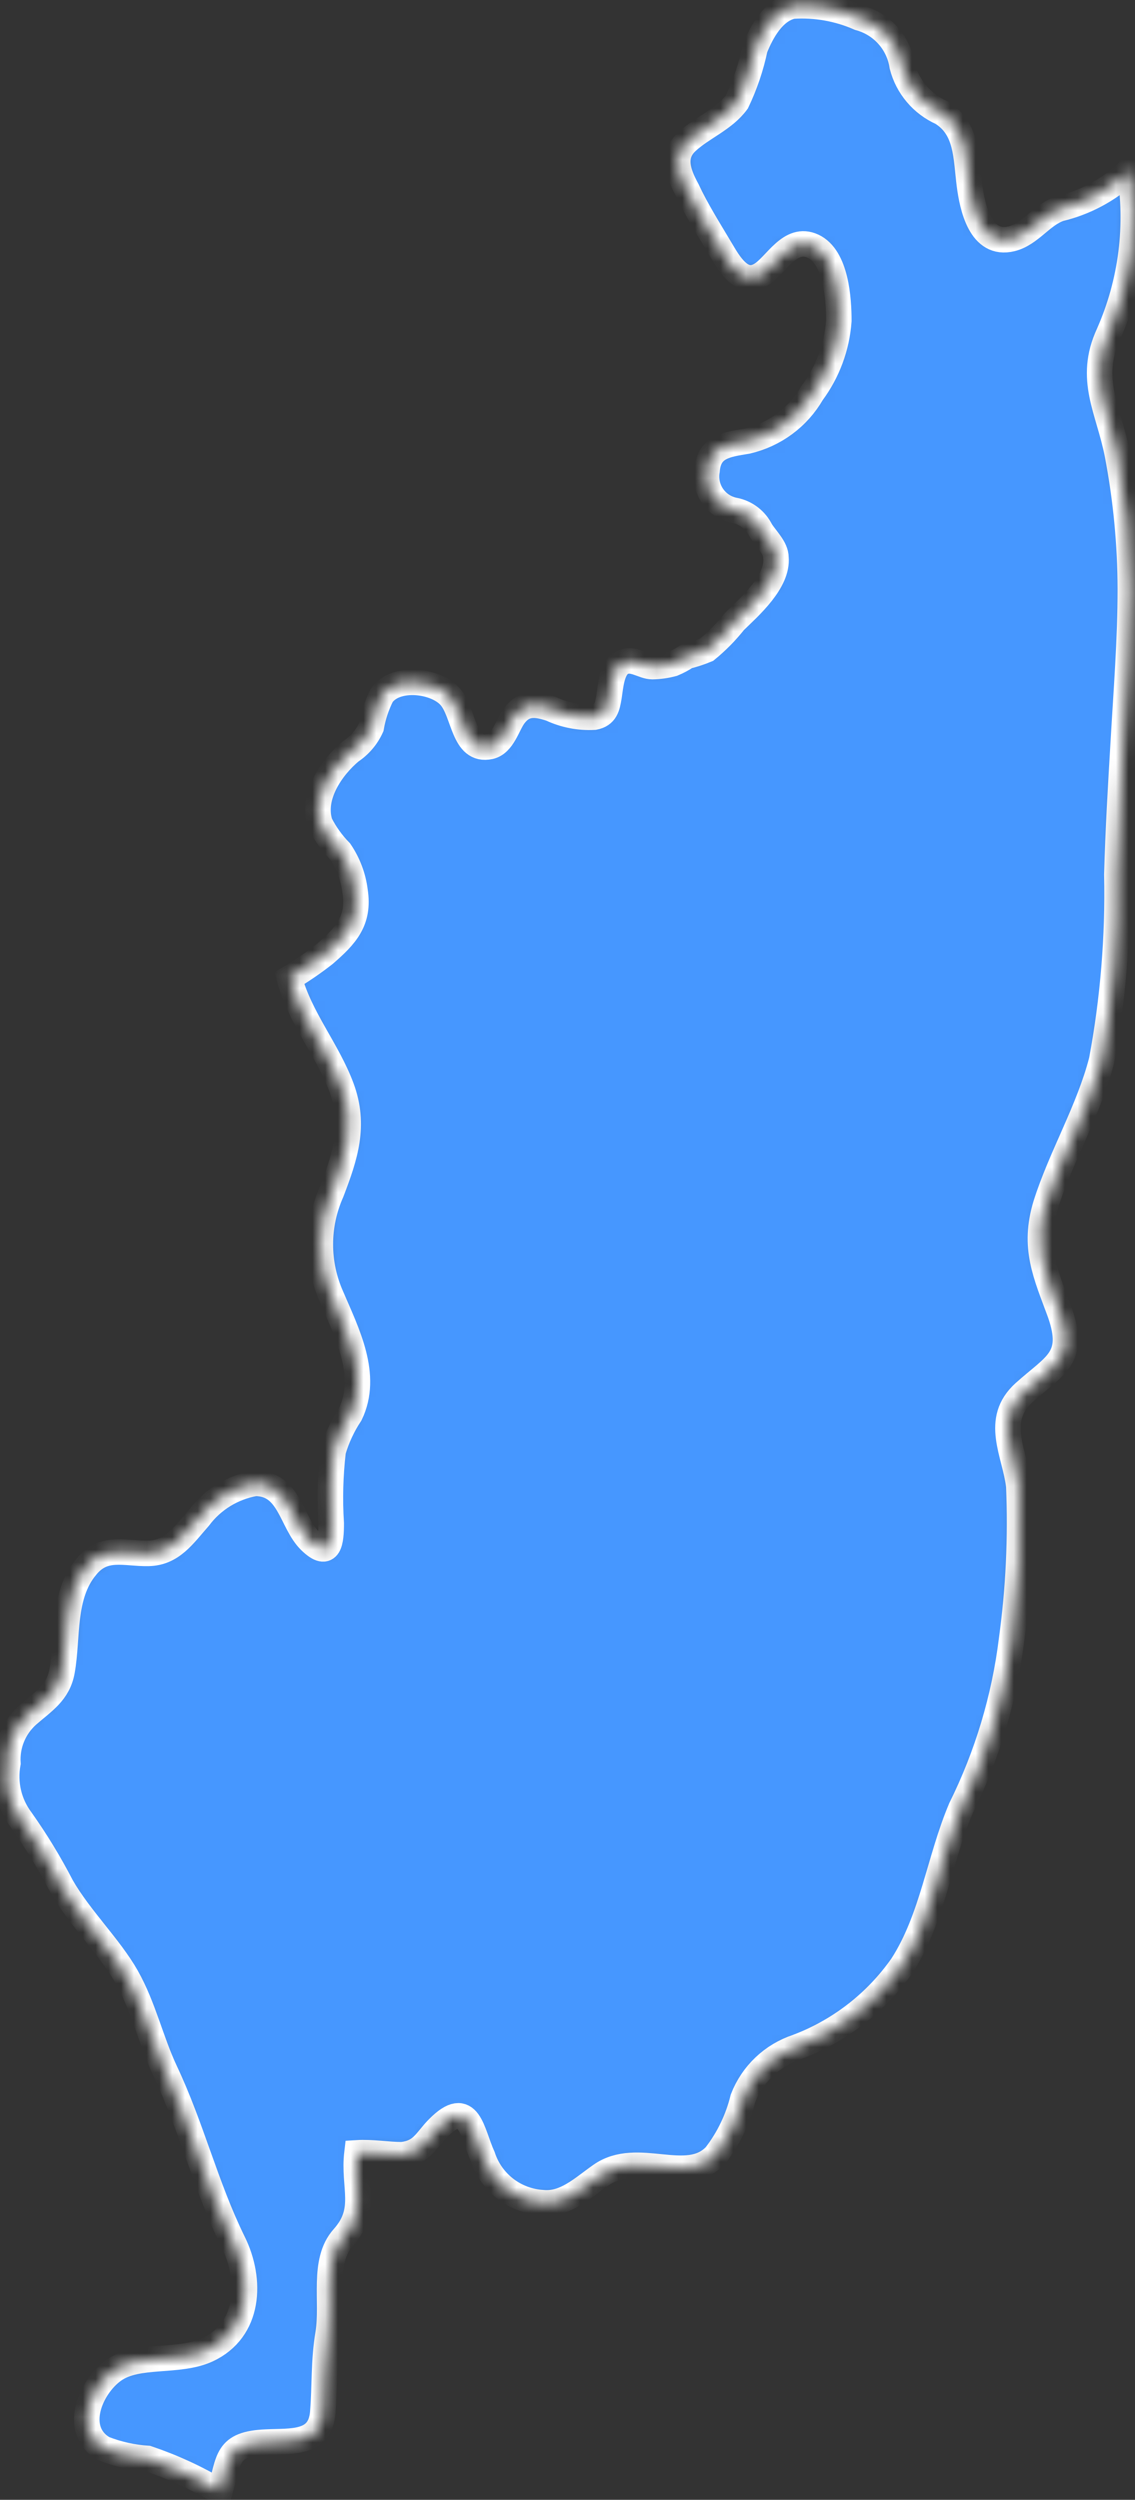 <?xml version="1.0" encoding="UTF-8"?> <svg xmlns="http://www.w3.org/2000/svg" width="89" height="196" viewBox="0 0 89 196" fill="none"><rect x="0" y="0" width="89" height="196" fill="#333333" stroke="none"/> <mask id="path-1-inside-1_675_2903" fill="white"> <path d="M88.634 46.192C88.634 50.173 88.313 54.154 88.086 58.116C87.878 61.606 87.671 65.078 87.576 68.569C87.681 73.452 87.282 78.333 86.386 83.134C85.385 87.04 83.194 90.681 82.003 94.455C80.983 97.813 82.003 99.908 83.118 102.945C84.365 106.511 82.74 107.002 80.322 109.172C77.904 111.341 79.585 113.926 79.888 116.511C80.058 120.539 79.868 124.573 79.321 128.567C78.752 133.161 77.411 137.627 75.354 141.775C73.653 145.775 73.124 150.397 70.744 154.095C68.709 157.009 65.837 159.239 62.508 160.491C61.545 160.81 60.664 161.337 59.93 162.035C59.195 162.733 58.624 163.585 58.257 164.529C57.859 166.153 57.126 167.676 56.103 169.001C53.874 171.359 50.002 168.529 47.111 170.548C45.676 171.548 44.334 172.887 42.521 172.699C41.471 172.634 40.465 172.255 39.633 171.613C38.801 170.97 38.182 170.093 37.855 169.095C36.986 167.208 36.797 164.378 34.341 166.869C33.359 167.869 33.113 168.755 31.526 168.944C30.393 168.944 29.146 168.718 27.993 168.793C27.672 171.472 28.863 173.265 26.917 175.434C25.235 177.321 26.142 180.453 25.727 182.981C25.368 185.095 25.481 187.076 25.311 189.151C25.103 191.661 22.874 191.378 20.89 191.472C17.698 191.604 17.981 192.811 17.244 195.377C15.455 194.302 13.555 193.423 11.577 192.755C10.392 192.677 9.225 192.417 8.12 191.981C5.664 190.547 7.062 187.151 8.932 185.831C10.803 184.51 13.957 185.283 16.243 184.246C19.606 182.698 19.757 178.755 18.284 175.793C16.149 171.453 15.034 166.793 12.956 162.397C11.823 159.982 11.256 157.34 9.933 155.001C8.611 152.661 6.288 150.435 4.833 147.907C3.893 146.086 2.826 144.333 1.64 142.662C1.175 142.035 0.844 141.32 0.669 140.56C0.493 139.801 0.477 139.013 0.62 138.246C0.575 137.541 0.691 136.835 0.959 136.182C1.228 135.528 1.641 134.943 2.169 134.473C3.397 133.397 4.568 132.718 4.871 131.001C5.343 128.398 4.871 125.115 6.76 122.851C8.139 121.134 9.782 121.832 11.634 121.794C13.485 121.756 14.373 120.398 15.601 119.002C16.669 117.574 18.244 116.609 20.003 116.303C22.742 116.303 22.817 119.36 24.328 120.832C25.84 122.303 25.972 120.832 25.972 119.436C25.852 117.548 25.903 115.654 26.123 113.775C26.422 112.751 26.875 111.778 27.465 110.888C28.938 107.832 27.2 104.492 25.991 101.662C25.417 100.373 25.12 98.979 25.12 97.568C25.12 96.157 25.417 94.763 25.991 93.474C27.068 90.662 27.88 88.247 26.785 85.285C25.689 82.323 23.535 79.832 22.685 76.701C23.644 76.132 24.566 75.501 25.443 74.814C27.125 73.361 28.201 72.191 27.842 69.87C27.704 68.755 27.302 67.688 26.671 66.757C26.039 66.112 25.51 65.374 25.103 64.569C24.404 62.456 26.01 60.154 27.502 58.908C28.205 58.443 28.761 57.789 29.108 57.022C29.259 56.149 29.539 55.303 29.939 54.512C31.035 52.965 34.152 53.343 35.285 54.607C36.419 55.871 36.306 58.984 38.421 58.531C39.441 58.305 39.782 56.852 40.31 56.135C41.104 55.059 42.048 55.191 43.201 55.569C44.262 56.067 45.431 56.294 46.601 56.229C47.489 56.059 47.621 55.437 47.754 54.625C47.886 53.814 47.961 52.361 48.793 51.946C49.624 51.531 50.417 52.267 51.154 52.267C51.697 52.258 52.236 52.182 52.76 52.041C53.144 51.883 53.511 51.687 53.855 51.456C54.384 51.326 54.902 51.156 55.404 50.946C56.214 50.286 56.949 49.539 57.596 48.72C58.805 47.55 61.015 45.607 60.845 43.72C60.845 42.946 60.052 42.23 59.655 41.588C59.459 41.191 59.175 40.844 58.825 40.573C58.474 40.302 58.067 40.113 57.634 40.022C57.284 39.96 56.949 39.831 56.65 39.64C56.35 39.449 56.091 39.201 55.887 38.91C55.684 38.619 55.54 38.291 55.463 37.944C55.387 37.598 55.38 37.239 55.442 36.89C55.593 35.003 56.991 34.852 58.578 34.588C59.643 34.344 60.645 33.882 61.523 33.233C62.401 32.584 63.135 31.76 63.679 30.814C64.902 29.165 65.629 27.202 65.776 25.154C65.776 23.456 65.568 20.154 63.755 19.305C61.941 18.456 60.845 20.834 59.674 21.532C58.163 22.456 57.161 20.645 56.5 19.532C55.593 18.003 54.611 16.456 53.874 14.871C53.175 13.588 52.665 12.211 53.874 11.098C55.083 9.985 56.784 9.362 57.785 7.985C58.422 6.65 58.898 5.244 59.202 3.796C59.731 2.475 60.656 0.796 62.149 0.476C63.942 0.359 65.737 0.676 67.382 1.4C68.249 1.633 69.03 2.115 69.627 2.785C70.225 3.455 70.613 4.286 70.744 5.174C70.951 5.977 71.337 6.724 71.874 7.358C72.41 7.992 73.083 8.496 73.842 8.834C75.845 10.079 75.731 12.287 76.015 14.494C76.242 16.23 76.884 19.324 79.321 18.721C80.794 18.362 81.682 16.834 83.099 16.362C85.041 15.895 86.834 14.947 88.313 13.607L88.558 13.306C89.285 17.661 88.72 22.134 86.934 26.173C85.29 29.739 86.934 32.117 87.614 35.607C88.284 39.096 88.626 42.639 88.634 46.192Z"></path> </mask> <path d="M88.634 46.192C88.634 50.173 88.313 54.154 88.086 58.116C87.878 61.606 87.671 65.078 87.576 68.569C87.681 73.452 87.282 78.333 86.386 83.134C85.385 87.04 83.194 90.681 82.003 94.455C80.983 97.813 82.003 99.908 83.118 102.945C84.365 106.511 82.74 107.002 80.322 109.172C77.904 111.341 79.585 113.926 79.888 116.511C80.058 120.539 79.868 124.573 79.321 128.567C78.752 133.161 77.411 137.627 75.354 141.775C73.653 145.775 73.124 150.397 70.744 154.095C68.709 157.009 65.837 159.239 62.508 160.491C61.545 160.81 60.664 161.337 59.93 162.035C59.195 162.733 58.624 163.585 58.257 164.529C57.859 166.153 57.126 167.676 56.103 169.001C53.874 171.359 50.002 168.529 47.111 170.548C45.676 171.548 44.334 172.887 42.521 172.699C41.471 172.634 40.465 172.255 39.633 171.613C38.801 170.97 38.182 170.093 37.855 169.095C36.986 167.208 36.797 164.378 34.341 166.869C33.359 167.869 33.113 168.755 31.526 168.944C30.393 168.944 29.146 168.718 27.993 168.793C27.672 171.472 28.863 173.265 26.917 175.434C25.235 177.321 26.142 180.453 25.727 182.981C25.368 185.095 25.481 187.076 25.311 189.151C25.103 191.661 22.874 191.378 20.89 191.472C17.698 191.604 17.981 192.811 17.244 195.377C15.455 194.302 13.555 193.423 11.577 192.755C10.392 192.677 9.225 192.417 8.12 191.981C5.664 190.547 7.062 187.151 8.932 185.831C10.803 184.51 13.957 185.283 16.243 184.246C19.606 182.698 19.757 178.755 18.284 175.793C16.149 171.453 15.034 166.793 12.956 162.397C11.823 159.982 11.256 157.34 9.933 155.001C8.611 152.661 6.288 150.435 4.833 147.907C3.893 146.086 2.826 144.333 1.64 142.662C1.175 142.035 0.844 141.32 0.669 140.56C0.493 139.801 0.477 139.013 0.62 138.246C0.575 137.541 0.691 136.835 0.959 136.182C1.228 135.528 1.641 134.943 2.169 134.473C3.397 133.397 4.568 132.718 4.871 131.001C5.343 128.398 4.871 125.115 6.76 122.851C8.139 121.134 9.782 121.832 11.634 121.794C13.485 121.756 14.373 120.398 15.601 119.002C16.669 117.574 18.244 116.609 20.003 116.303C22.742 116.303 22.817 119.36 24.328 120.832C25.84 122.303 25.972 120.832 25.972 119.436C25.852 117.548 25.903 115.654 26.123 113.775C26.422 112.751 26.875 111.778 27.465 110.888C28.938 107.832 27.2 104.492 25.991 101.662C25.417 100.373 25.12 98.979 25.12 97.568C25.12 96.157 25.417 94.763 25.991 93.474C27.068 90.662 27.88 88.247 26.785 85.285C25.689 82.323 23.535 79.832 22.685 76.701C23.644 76.132 24.566 75.501 25.443 74.814C27.125 73.361 28.201 72.191 27.842 69.87C27.704 68.755 27.302 67.688 26.671 66.757C26.039 66.112 25.51 65.374 25.103 64.569C24.404 62.456 26.01 60.154 27.502 58.908C28.205 58.443 28.761 57.789 29.108 57.022C29.259 56.149 29.539 55.303 29.939 54.512C31.035 52.965 34.152 53.343 35.285 54.607C36.419 55.871 36.306 58.984 38.421 58.531C39.441 58.305 39.782 56.852 40.31 56.135C41.104 55.059 42.048 55.191 43.201 55.569C44.262 56.067 45.431 56.294 46.601 56.229C47.489 56.059 47.621 55.437 47.754 54.625C47.886 53.814 47.961 52.361 48.793 51.946C49.624 51.531 50.417 52.267 51.154 52.267C51.697 52.258 52.236 52.182 52.76 52.041C53.144 51.883 53.511 51.687 53.855 51.456C54.384 51.326 54.902 51.156 55.404 50.946C56.214 50.286 56.949 49.539 57.596 48.72C58.805 47.55 61.015 45.607 60.845 43.72C60.845 42.946 60.052 42.23 59.655 41.588C59.459 41.191 59.175 40.844 58.825 40.573C58.474 40.302 58.067 40.113 57.634 40.022C57.284 39.96 56.949 39.831 56.65 39.64C56.35 39.449 56.091 39.201 55.887 38.91C55.684 38.619 55.54 38.291 55.463 37.944C55.387 37.598 55.38 37.239 55.442 36.89C55.593 35.003 56.991 34.852 58.578 34.588C59.643 34.344 60.645 33.882 61.523 33.233C62.401 32.584 63.135 31.76 63.679 30.814C64.902 29.165 65.629 27.202 65.776 25.154C65.776 23.456 65.568 20.154 63.755 19.305C61.941 18.456 60.845 20.834 59.674 21.532C58.163 22.456 57.161 20.645 56.5 19.532C55.593 18.003 54.611 16.456 53.874 14.871C53.175 13.588 52.665 12.211 53.874 11.098C55.083 9.985 56.784 9.362 57.785 7.985C58.422 6.65 58.898 5.244 59.202 3.796C59.731 2.475 60.656 0.796 62.149 0.476C63.942 0.359 65.737 0.676 67.382 1.4C68.249 1.633 69.03 2.115 69.627 2.785C70.225 3.455 70.613 4.286 70.744 5.174C70.951 5.977 71.337 6.724 71.874 7.358C72.41 7.992 73.083 8.496 73.842 8.834C75.845 10.079 75.731 12.287 76.015 14.494C76.242 16.23 76.884 19.324 79.321 18.721C80.794 18.362 81.682 16.834 83.099 16.362C85.041 15.895 86.834 14.947 88.313 13.607L88.558 13.306C89.285 17.661 88.72 22.134 86.934 26.173C85.29 29.739 86.934 32.117 87.614 35.607C88.284 39.096 88.626 42.639 88.634 46.192Z" fill="#4697FF" stroke="white" stroke-width="2" mask="url(#path-1-inside-1_675_2903)"></path> </svg> 